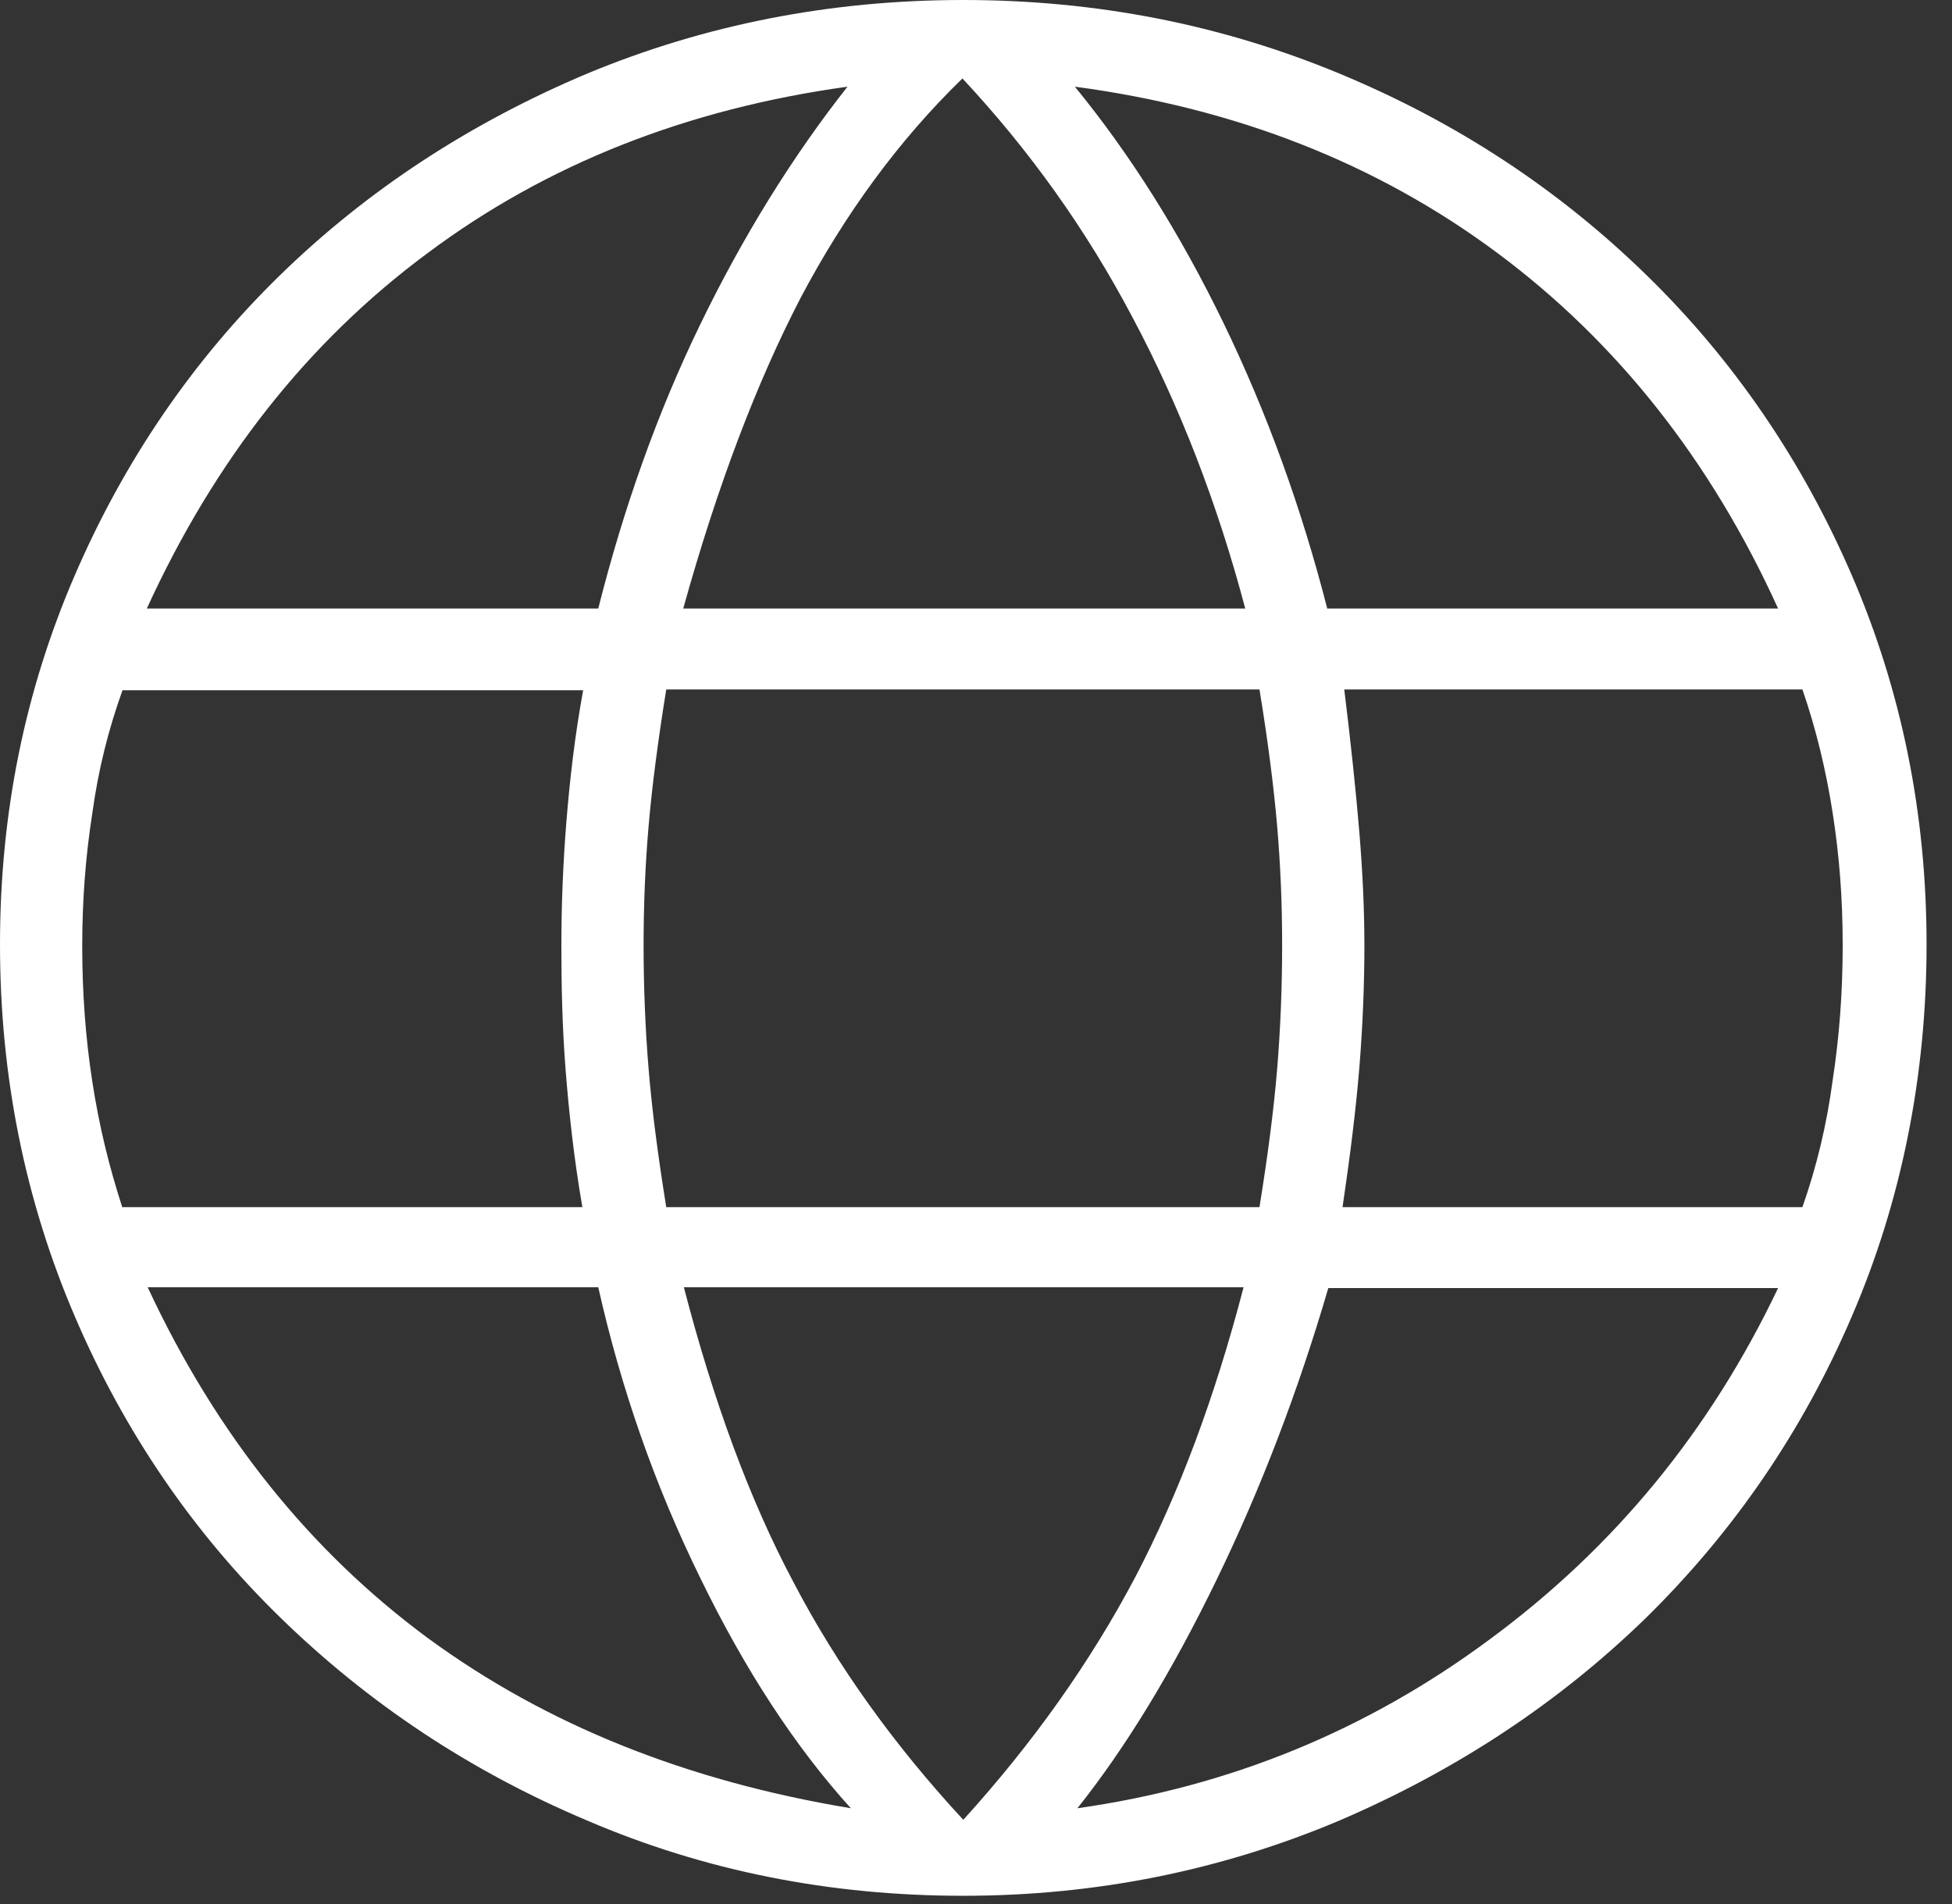 <?xml version="1.0" encoding="UTF-8"?>
<svg xmlns="http://www.w3.org/2000/svg" width="41" height="40" viewBox="0 0 41 40" fill="none">
  <rect x="0" y="0" width="41" height="40" fill="#333333" stroke="none"/>
  <path d="M20.233 39.827C17.431 39.827 14.805 39.306 12.337 38.248C9.87 37.207 7.737 35.785 5.887 33.981C4.054 32.194 2.608 30.078 1.569 27.65C0.529 25.221 0 22.619 0 19.844C0 17.069 0.529 14.501 1.569 12.09C2.608 9.679 4.054 7.563 5.887 5.776C7.72 3.99 9.87 2.585 12.337 1.544C14.805 0.52 17.431 0 20.233 0C23.035 0 25.661 0.52 28.129 1.544C30.596 2.567 32.729 3.972 34.58 5.776C36.413 7.563 37.858 9.679 38.898 12.09C39.937 14.501 40.466 17.086 40.466 19.844C40.466 22.602 39.937 25.238 38.898 27.65C37.858 30.078 36.413 32.177 34.58 33.981C32.746 35.768 30.596 37.19 28.129 38.248C25.661 39.289 23.035 39.827 20.233 39.827ZM20.233 38.231C21.713 36.6 22.912 34.9 23.846 33.131C24.763 31.379 25.52 29.349 26.12 27.043H14.364C14.981 29.419 15.739 31.5 16.673 33.252C17.589 35.004 18.788 36.67 20.233 38.231ZM17.871 37.988C16.708 36.704 15.651 35.091 14.699 33.131C13.747 31.188 13.042 29.159 12.566 27.043H3.102C4.547 30.147 6.521 32.593 8.989 34.415C11.474 36.236 14.417 37.415 17.871 37.988ZM22.63 37.988C25.82 37.537 28.71 36.357 31.301 34.432C33.91 32.507 35.919 30.061 37.347 27.06H27.9C27.265 29.228 26.49 31.258 25.556 33.183C24.622 35.108 23.652 36.704 22.63 37.988ZM2.573 25.36H12.232C12.055 24.337 11.95 23.365 11.879 22.463C11.809 21.561 11.791 20.694 11.791 19.861C11.791 19.029 11.826 18.127 11.897 17.259C11.967 16.392 12.073 15.455 12.249 14.501H2.573C2.274 15.334 2.062 16.184 1.939 17.086C1.798 17.988 1.727 18.907 1.727 19.879C1.727 20.85 1.798 21.821 1.939 22.723C2.08 23.643 2.291 24.51 2.573 25.377V25.36ZM13.994 25.36H26.454C26.631 24.267 26.754 23.313 26.825 22.463C26.895 21.613 26.93 20.746 26.93 19.861C26.93 18.977 26.895 18.179 26.825 17.346C26.754 16.531 26.631 15.559 26.454 14.484H13.994C13.818 15.577 13.694 16.531 13.624 17.346C13.553 18.161 13.518 19.011 13.518 19.861C13.518 20.711 13.553 21.613 13.624 22.463C13.694 23.313 13.818 24.267 13.994 25.36ZM28.182 25.36H37.858C38.157 24.51 38.369 23.625 38.492 22.706C38.633 21.787 38.704 20.85 38.704 19.861C38.704 18.872 38.633 17.971 38.492 17.069C38.351 16.166 38.14 15.299 37.858 14.484H28.235C28.376 15.629 28.481 16.635 28.552 17.485C28.622 18.335 28.658 19.133 28.658 19.861C28.658 20.694 28.622 21.561 28.552 22.428C28.481 23.296 28.358 24.285 28.199 25.36H28.182ZM27.882 12.784H37.347C35.937 9.679 33.963 7.181 31.442 5.308C28.922 3.435 25.961 2.272 22.577 1.821C23.74 3.244 24.78 4.892 25.697 6.782C26.613 8.673 27.336 10.668 27.882 12.801V12.784ZM14.346 12.784H26.155C25.573 10.581 24.78 8.534 23.793 6.678C22.806 4.805 21.608 3.14 20.215 1.648C18.876 2.949 17.748 4.493 16.814 6.262C15.897 8.031 15.069 10.2 14.346 12.801V12.784ZM3.084 12.784H12.566C13.095 10.685 13.8 8.69 14.699 6.834C15.598 4.978 16.638 3.296 17.801 1.821C14.417 2.29 11.474 3.452 8.971 5.325C6.468 7.181 4.512 9.662 3.084 12.784Z" fill="white"></path>
</svg>
